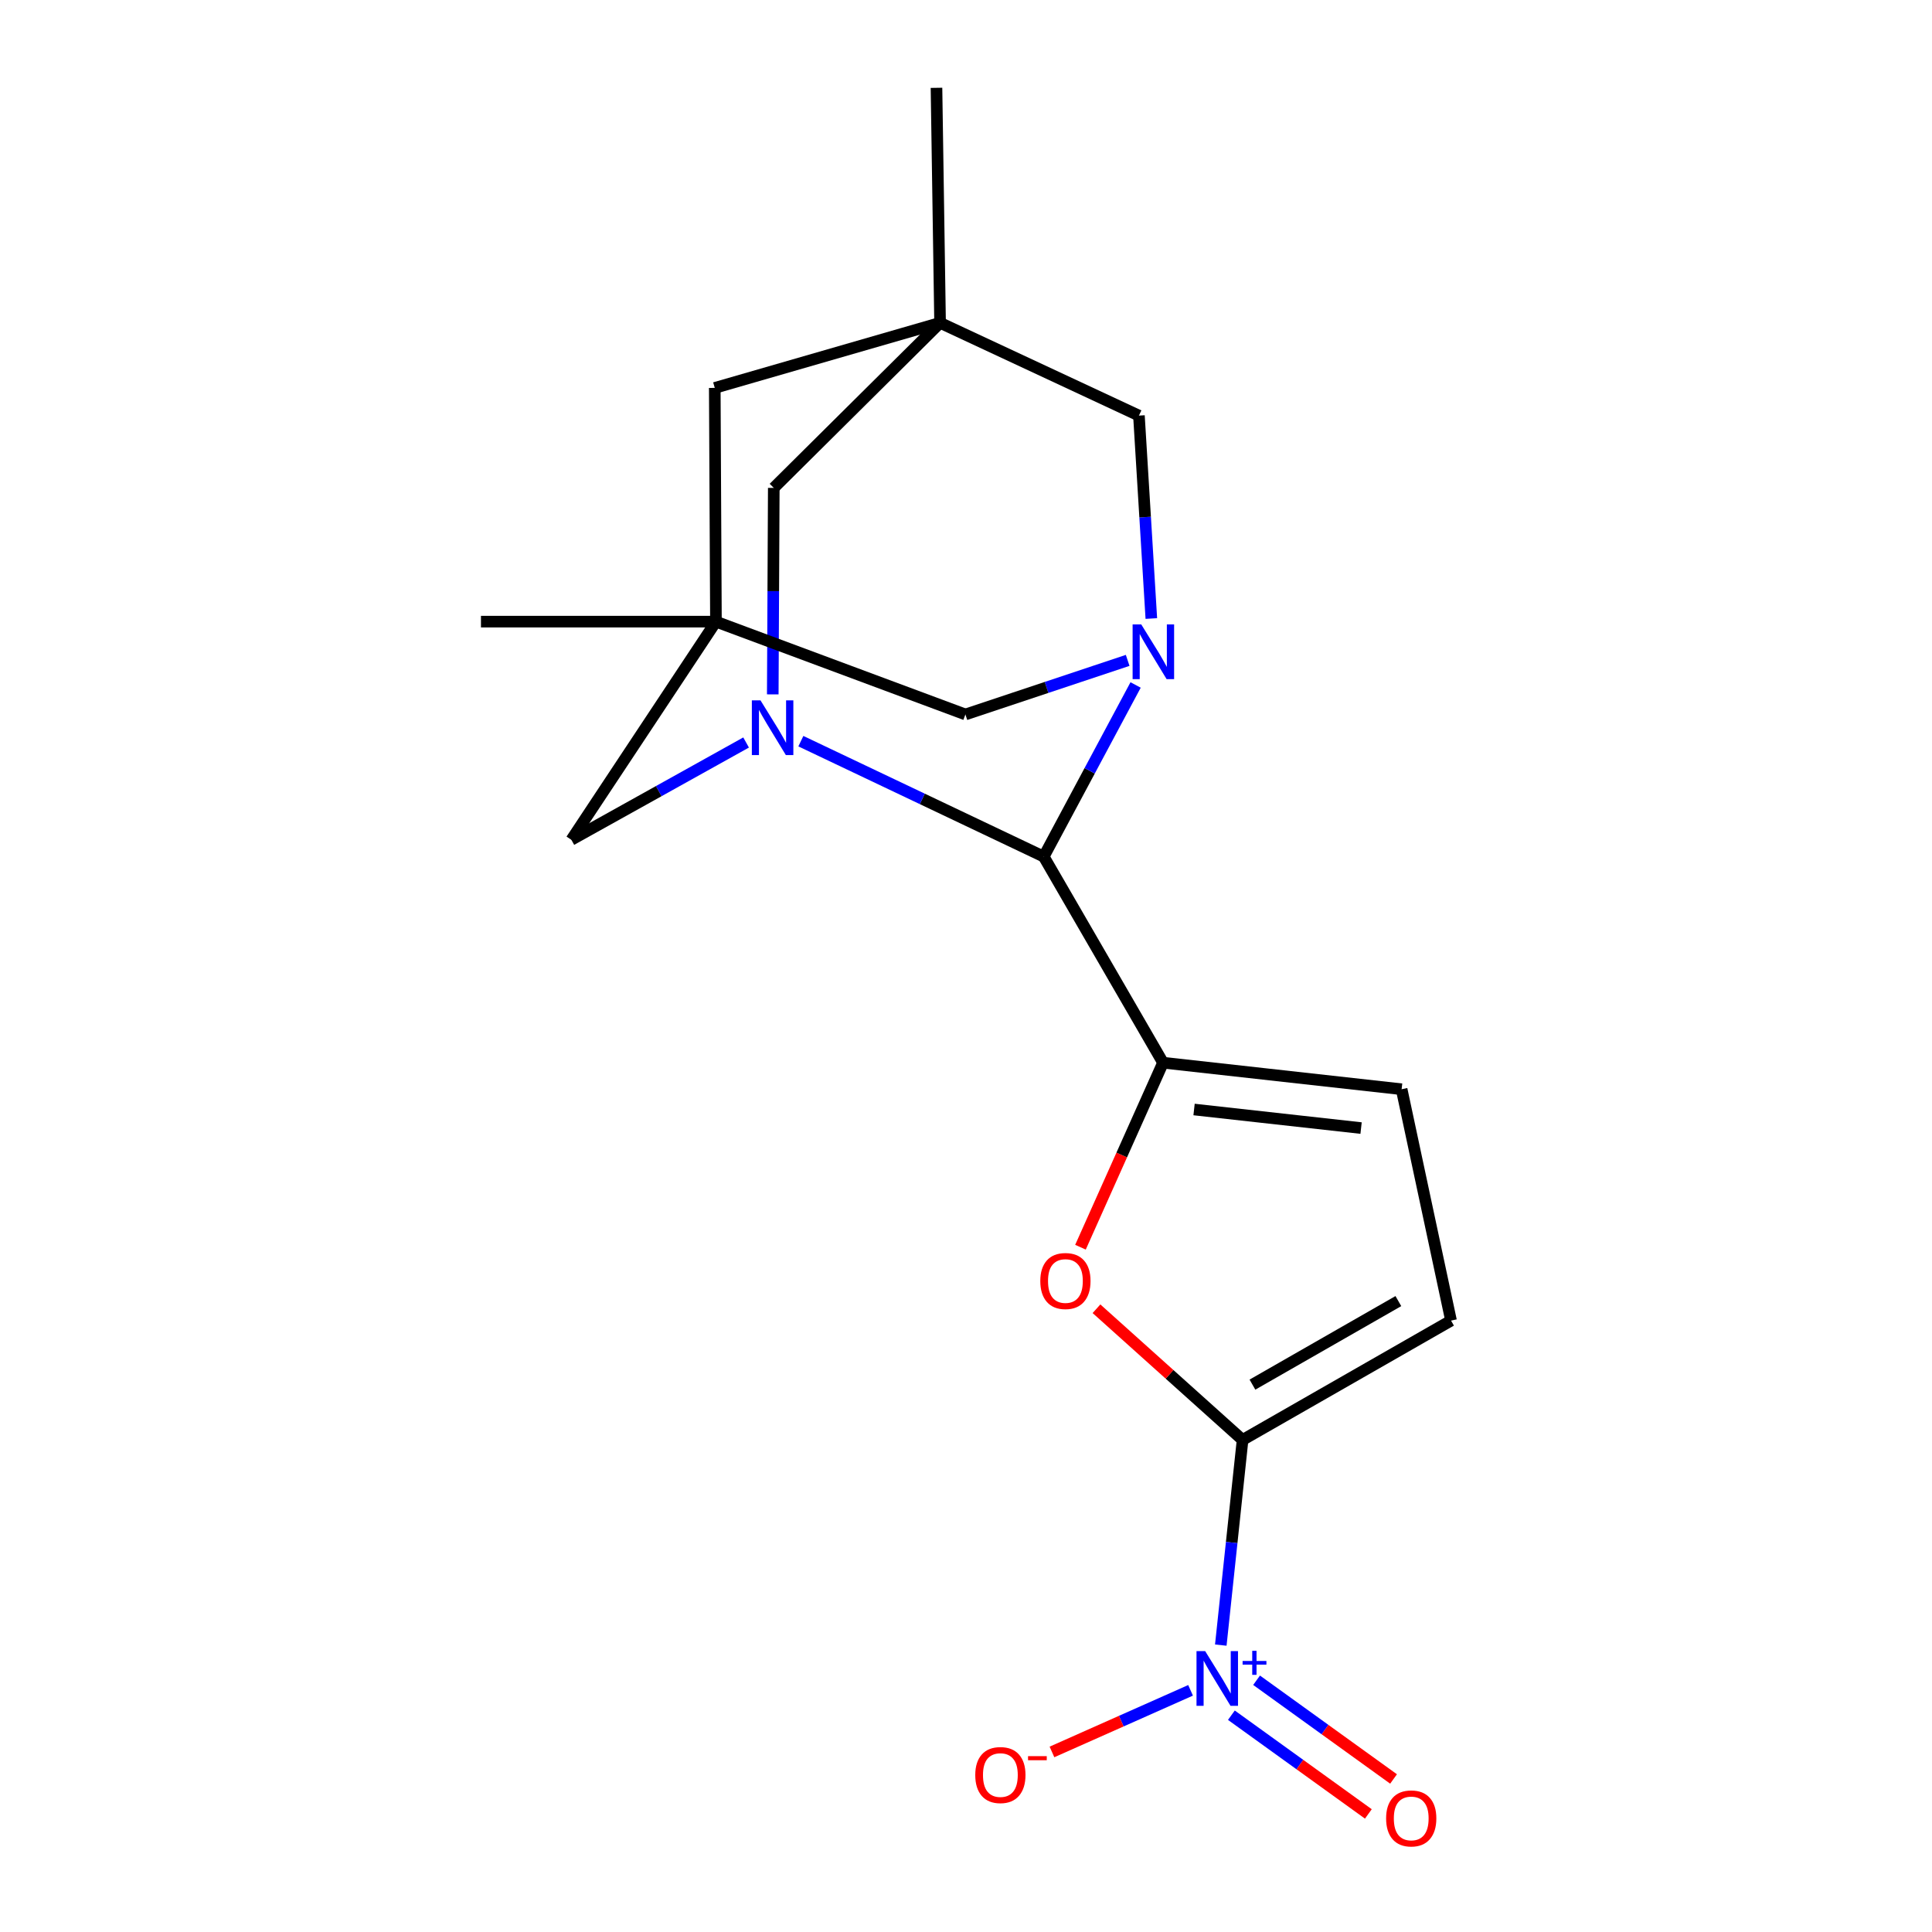 <?xml version='1.0' encoding='iso-8859-1'?>
<svg version='1.1' baseProfile='full'
              xmlns='http://www.w3.org/2000/svg'
                      xmlns:rdkit='http://www.rdkit.org/xml'
                      xmlns:xlink='http://www.w3.org/1999/xlink'
                  xml:space='preserve'
width='1000px' height='1000px' viewBox='0 0 1000 1000'>
<!-- END OF HEADER -->
<rect style='opacity:1.0;fill:#FFFFFF;stroke:none' width='1000' height='1000' x='0' y='0'> </rect>
<path class='bond-0' d='M 643.158,745.3 L 605.348,711.352' style='fill:none;fill-rule:evenodd;stroke:#000000;stroke-width:6px;stroke-linecap:butt;stroke-linejoin:miter;stroke-opacity:1' />
<path class='bond-0' d='M 605.348,711.352 L 567.538,677.405' style='fill:none;fill-rule:evenodd;stroke:#FF0000;stroke-width:6px;stroke-linecap:butt;stroke-linejoin:miter;stroke-opacity:1' />
<path class='bond-1' d='M 643.158,745.3 L 637.52,798.403' style='fill:none;fill-rule:evenodd;stroke:#000000;stroke-width:6px;stroke-linecap:butt;stroke-linejoin:miter;stroke-opacity:1' />
<path class='bond-1' d='M 637.52,798.403 L 631.882,851.506' style='fill:none;fill-rule:evenodd;stroke:#0000FF;stroke-width:6px;stroke-linecap:butt;stroke-linejoin:miter;stroke-opacity:1' />
<path class='bond-8' d='M 643.158,745.3 L 751.054,683.534' style='fill:none;fill-rule:evenodd;stroke:#000000;stroke-width:6px;stroke-linecap:butt;stroke-linejoin:miter;stroke-opacity:1' />
<path class='bond-8' d='M 648.262,716.68 L 723.789,673.444' style='fill:none;fill-rule:evenodd;stroke:#000000;stroke-width:6px;stroke-linecap:butt;stroke-linejoin:miter;stroke-opacity:1' />
<path class='bond-6' d='M 616.238,874.911 L 580.366,890.859' style='fill:none;fill-rule:evenodd;stroke:#0000FF;stroke-width:6px;stroke-linecap:butt;stroke-linejoin:miter;stroke-opacity:1' />
<path class='bond-6' d='M 580.366,890.859 L 544.495,906.807' style='fill:none;fill-rule:evenodd;stroke:#FF0000;stroke-width:6px;stroke-linecap:butt;stroke-linejoin:miter;stroke-opacity:1' />
<path class='bond-7' d='M 637.363,887.787 L 672.812,913.336' style='fill:none;fill-rule:evenodd;stroke:#0000FF;stroke-width:6px;stroke-linecap:butt;stroke-linejoin:miter;stroke-opacity:1' />
<path class='bond-7' d='M 672.812,913.336 L 708.261,938.885' style='fill:none;fill-rule:evenodd;stroke:#FF0000;stroke-width:6px;stroke-linecap:butt;stroke-linejoin:miter;stroke-opacity:1' />
<path class='bond-7' d='M 650.403,869.694 L 685.852,895.243' style='fill:none;fill-rule:evenodd;stroke:#0000FF;stroke-width:6px;stroke-linecap:butt;stroke-linejoin:miter;stroke-opacity:1' />
<path class='bond-7' d='M 685.852,895.243 L 721.301,920.792' style='fill:none;fill-rule:evenodd;stroke:#FF0000;stroke-width:6px;stroke-linecap:butt;stroke-linejoin:miter;stroke-opacity:1' />
<path class='bond-2' d='M 559.249,645.554 L 580.617,597.803' style='fill:none;fill-rule:evenodd;stroke:#FF0000;stroke-width:6px;stroke-linecap:butt;stroke-linejoin:miter;stroke-opacity:1' />
<path class='bond-2' d='M 580.617,597.803 L 601.985,550.053' style='fill:none;fill-rule:evenodd;stroke:#000000;stroke-width:6px;stroke-linecap:butt;stroke-linejoin:miter;stroke-opacity:1' />
<path class='bond-3' d='M 601.985,550.053 L 540.232,443.384' style='fill:none;fill-rule:evenodd;stroke:#000000;stroke-width:6px;stroke-linecap:butt;stroke-linejoin:miter;stroke-opacity:1' />
<path class='bond-5' d='M 601.985,550.053 L 725.48,563.781' style='fill:none;fill-rule:evenodd;stroke:#000000;stroke-width:6px;stroke-linecap:butt;stroke-linejoin:miter;stroke-opacity:1' />
<path class='bond-5' d='M 618.045,574.278 L 704.492,583.888' style='fill:none;fill-rule:evenodd;stroke:#000000;stroke-width:6px;stroke-linecap:butt;stroke-linejoin:miter;stroke-opacity:1' />
<path class='bond-4' d='M 751.054,683.534 L 725.48,563.781' style='fill:none;fill-rule:evenodd;stroke:#000000;stroke-width:6px;stroke-linecap:butt;stroke-linejoin:miter;stroke-opacity:1' />
<path class='bond-9' d='M 540.232,443.384 L 477.377,413.505' style='fill:none;fill-rule:evenodd;stroke:#000000;stroke-width:6px;stroke-linecap:butt;stroke-linejoin:miter;stroke-opacity:1' />
<path class='bond-9' d='M 477.377,413.505 L 414.523,383.626' style='fill:none;fill-rule:evenodd;stroke:#0000FF;stroke-width:6px;stroke-linecap:butt;stroke-linejoin:miter;stroke-opacity:1' />
<path class='bond-10' d='M 540.232,443.384 L 564.011,398.961' style='fill:none;fill-rule:evenodd;stroke:#000000;stroke-width:6px;stroke-linecap:butt;stroke-linejoin:miter;stroke-opacity:1' />
<path class='bond-10' d='M 564.011,398.961 L 587.791,354.538' style='fill:none;fill-rule:evenodd;stroke:#0000FF;stroke-width:6px;stroke-linecap:butt;stroke-linejoin:miter;stroke-opacity:1' />
<path class='bond-14' d='M 595.927,320.15 L 592.718,267.633' style='fill:none;fill-rule:evenodd;stroke:#0000FF;stroke-width:6px;stroke-linecap:butt;stroke-linejoin:miter;stroke-opacity:1' />
<path class='bond-14' d='M 592.718,267.633 L 589.508,215.116' style='fill:none;fill-rule:evenodd;stroke:#000000;stroke-width:6px;stroke-linecap:butt;stroke-linejoin:miter;stroke-opacity:1' />
<path class='bond-16' d='M 583.676,341.808 L 541.683,355.809' style='fill:none;fill-rule:evenodd;stroke:#0000FF;stroke-width:6px;stroke-linecap:butt;stroke-linejoin:miter;stroke-opacity:1' />
<path class='bond-16' d='M 541.683,355.809 L 499.69,369.81' style='fill:none;fill-rule:evenodd;stroke:#000000;stroke-width:6px;stroke-linecap:butt;stroke-linejoin:miter;stroke-opacity:1' />
<path class='bond-21' d='M 386.178,384.314 L 340.955,409.494' style='fill:none;fill-rule:evenodd;stroke:#0000FF;stroke-width:6px;stroke-linecap:butt;stroke-linejoin:miter;stroke-opacity:1' />
<path class='bond-21' d='M 340.955,409.494 L 295.732,434.673' style='fill:none;fill-rule:evenodd;stroke:#000000;stroke-width:6px;stroke-linecap:butt;stroke-linejoin:miter;stroke-opacity:1' />
<path class='bond-22' d='M 399.983,359.411 L 400.244,305.973' style='fill:none;fill-rule:evenodd;stroke:#0000FF;stroke-width:6px;stroke-linecap:butt;stroke-linejoin:miter;stroke-opacity:1' />
<path class='bond-22' d='M 400.244,305.973 L 400.505,252.535' style='fill:none;fill-rule:evenodd;stroke:#000000;stroke-width:6px;stroke-linecap:butt;stroke-linejoin:miter;stroke-opacity:1' />
<path class='bond-11' d='M 370.57,321.76 L 499.69,369.81' style='fill:none;fill-rule:evenodd;stroke:#000000;stroke-width:6px;stroke-linecap:butt;stroke-linejoin:miter;stroke-opacity:1' />
<path class='bond-13' d='M 370.57,321.76 L 295.732,434.673' style='fill:none;fill-rule:evenodd;stroke:#000000;stroke-width:6px;stroke-linecap:butt;stroke-linejoin:miter;stroke-opacity:1' />
<path class='bond-17' d='M 370.57,321.76 L 369.963,200.78' style='fill:none;fill-rule:evenodd;stroke:#000000;stroke-width:6px;stroke-linecap:butt;stroke-linejoin:miter;stroke-opacity:1' />
<path class='bond-18' d='M 370.57,321.76 L 248.946,321.76' style='fill:none;fill-rule:evenodd;stroke:#000000;stroke-width:6px;stroke-linecap:butt;stroke-linejoin:miter;stroke-opacity:1' />
<path class='bond-12' d='M 486.581,167.091 L 589.508,215.116' style='fill:none;fill-rule:evenodd;stroke:#000000;stroke-width:6px;stroke-linecap:butt;stroke-linejoin:miter;stroke-opacity:1' />
<path class='bond-15' d='M 486.581,167.091 L 400.505,252.535' style='fill:none;fill-rule:evenodd;stroke:#000000;stroke-width:6px;stroke-linecap:butt;stroke-linejoin:miter;stroke-opacity:1' />
<path class='bond-19' d='M 486.581,167.091 L 484.723,45.455' style='fill:none;fill-rule:evenodd;stroke:#000000;stroke-width:6px;stroke-linecap:butt;stroke-linejoin:miter;stroke-opacity:1' />
<path class='bond-20' d='M 486.581,167.091 L 369.963,200.78' style='fill:none;fill-rule:evenodd;stroke:#000000;stroke-width:6px;stroke-linecap:butt;stroke-linejoin:miter;stroke-opacity:1' />
<path  class='atom-1' d='M 623.789 854.61
L 633.069 869.61
Q 633.989 871.09, 635.469 873.77
Q 636.949 876.45, 637.029 876.61
L 637.029 854.61
L 640.789 854.61
L 640.789 882.93
L 636.909 882.93
L 626.949 866.53
Q 625.789 864.61, 624.549 862.41
Q 623.349 860.21, 622.989 859.53
L 622.989 882.93
L 619.309 882.93
L 619.309 854.61
L 623.789 854.61
' fill='#0000FF'/>
<path  class='atom-1' d='M 643.165 859.715
L 648.155 859.715
L 648.155 854.462
L 650.373 854.462
L 650.373 859.715
L 655.494 859.715
L 655.494 861.616
L 650.373 861.616
L 650.373 866.896
L 648.155 866.896
L 648.155 861.616
L 643.165 861.616
L 643.165 859.715
' fill='#0000FF'/>
<path  class='atom-2' d='M 538.457 663.046
Q 538.457 656.246, 541.817 652.446
Q 545.177 648.646, 551.457 648.646
Q 557.737 648.646, 561.097 652.446
Q 564.457 656.246, 564.457 663.046
Q 564.457 669.926, 561.057 673.846
Q 557.657 677.726, 551.457 677.726
Q 545.217 677.726, 541.817 673.846
Q 538.457 669.966, 538.457 663.046
M 551.457 674.526
Q 555.777 674.526, 558.097 671.646
Q 560.457 668.726, 560.457 663.046
Q 560.457 657.486, 558.097 654.686
Q 555.777 651.846, 551.457 651.846
Q 547.137 651.846, 544.777 654.646
Q 542.457 657.446, 542.457 663.046
Q 542.457 668.766, 544.777 671.646
Q 547.137 674.526, 551.457 674.526
' fill='#FF0000'/>
<path  class='atom-6' d='M 504.793 918.759
Q 504.793 911.959, 508.153 908.159
Q 511.513 904.359, 517.793 904.359
Q 524.073 904.359, 527.433 908.159
Q 530.793 911.959, 530.793 918.759
Q 530.793 925.639, 527.393 929.559
Q 523.993 933.439, 517.793 933.439
Q 511.553 933.439, 508.153 929.559
Q 504.793 925.679, 504.793 918.759
M 517.793 930.239
Q 522.113 930.239, 524.433 927.359
Q 526.793 924.439, 526.793 918.759
Q 526.793 913.199, 524.433 910.399
Q 522.113 907.559, 517.793 907.559
Q 513.473 907.559, 511.113 910.359
Q 508.793 913.159, 508.793 918.759
Q 508.793 924.479, 511.113 927.359
Q 513.473 930.239, 517.793 930.239
' fill='#FF0000'/>
<path  class='atom-6' d='M 532.113 908.981
L 541.801 908.981
L 541.801 911.093
L 532.113 911.093
L 532.113 908.981
' fill='#FF0000'/>
<path  class='atom-8' d='M 717.449 941.21
Q 717.449 934.41, 720.809 930.61
Q 724.169 926.81, 730.449 926.81
Q 736.729 926.81, 740.089 930.61
Q 743.449 934.41, 743.449 941.21
Q 743.449 948.09, 740.049 952.01
Q 736.649 955.89, 730.449 955.89
Q 724.209 955.89, 720.809 952.01
Q 717.449 948.13, 717.449 941.21
M 730.449 952.69
Q 734.769 952.69, 737.089 949.81
Q 739.449 946.89, 739.449 941.21
Q 739.449 935.65, 737.089 932.85
Q 734.769 930.01, 730.449 930.01
Q 726.129 930.01, 723.769 932.81
Q 721.449 935.61, 721.449 941.21
Q 721.449 946.93, 723.769 949.81
Q 726.129 952.69, 730.449 952.69
' fill='#FF0000'/>
<path  class='atom-9' d='M 590.719 323.212
L 599.999 338.212
Q 600.919 339.692, 602.399 342.372
Q 603.879 345.052, 603.959 345.212
L 603.959 323.212
L 607.719 323.212
L 607.719 351.532
L 603.839 351.532
L 593.879 335.132
Q 592.719 333.212, 591.479 331.012
Q 590.279 328.812, 589.919 328.132
L 589.919 351.532
L 586.239 351.532
L 586.239 323.212
L 590.719 323.212
' fill='#0000FF'/>
<path  class='atom-10' d='M 393.638 362.514
L 402.918 377.514
Q 403.838 378.994, 405.318 381.674
Q 406.798 384.354, 406.878 384.514
L 406.878 362.514
L 410.638 362.514
L 410.638 390.834
L 406.758 390.834
L 396.798 374.434
Q 395.638 372.514, 394.398 370.314
Q 393.198 368.114, 392.838 367.434
L 392.838 390.834
L 389.158 390.834
L 389.158 362.514
L 393.638 362.514
' fill='#0000FF'/>
</svg>
